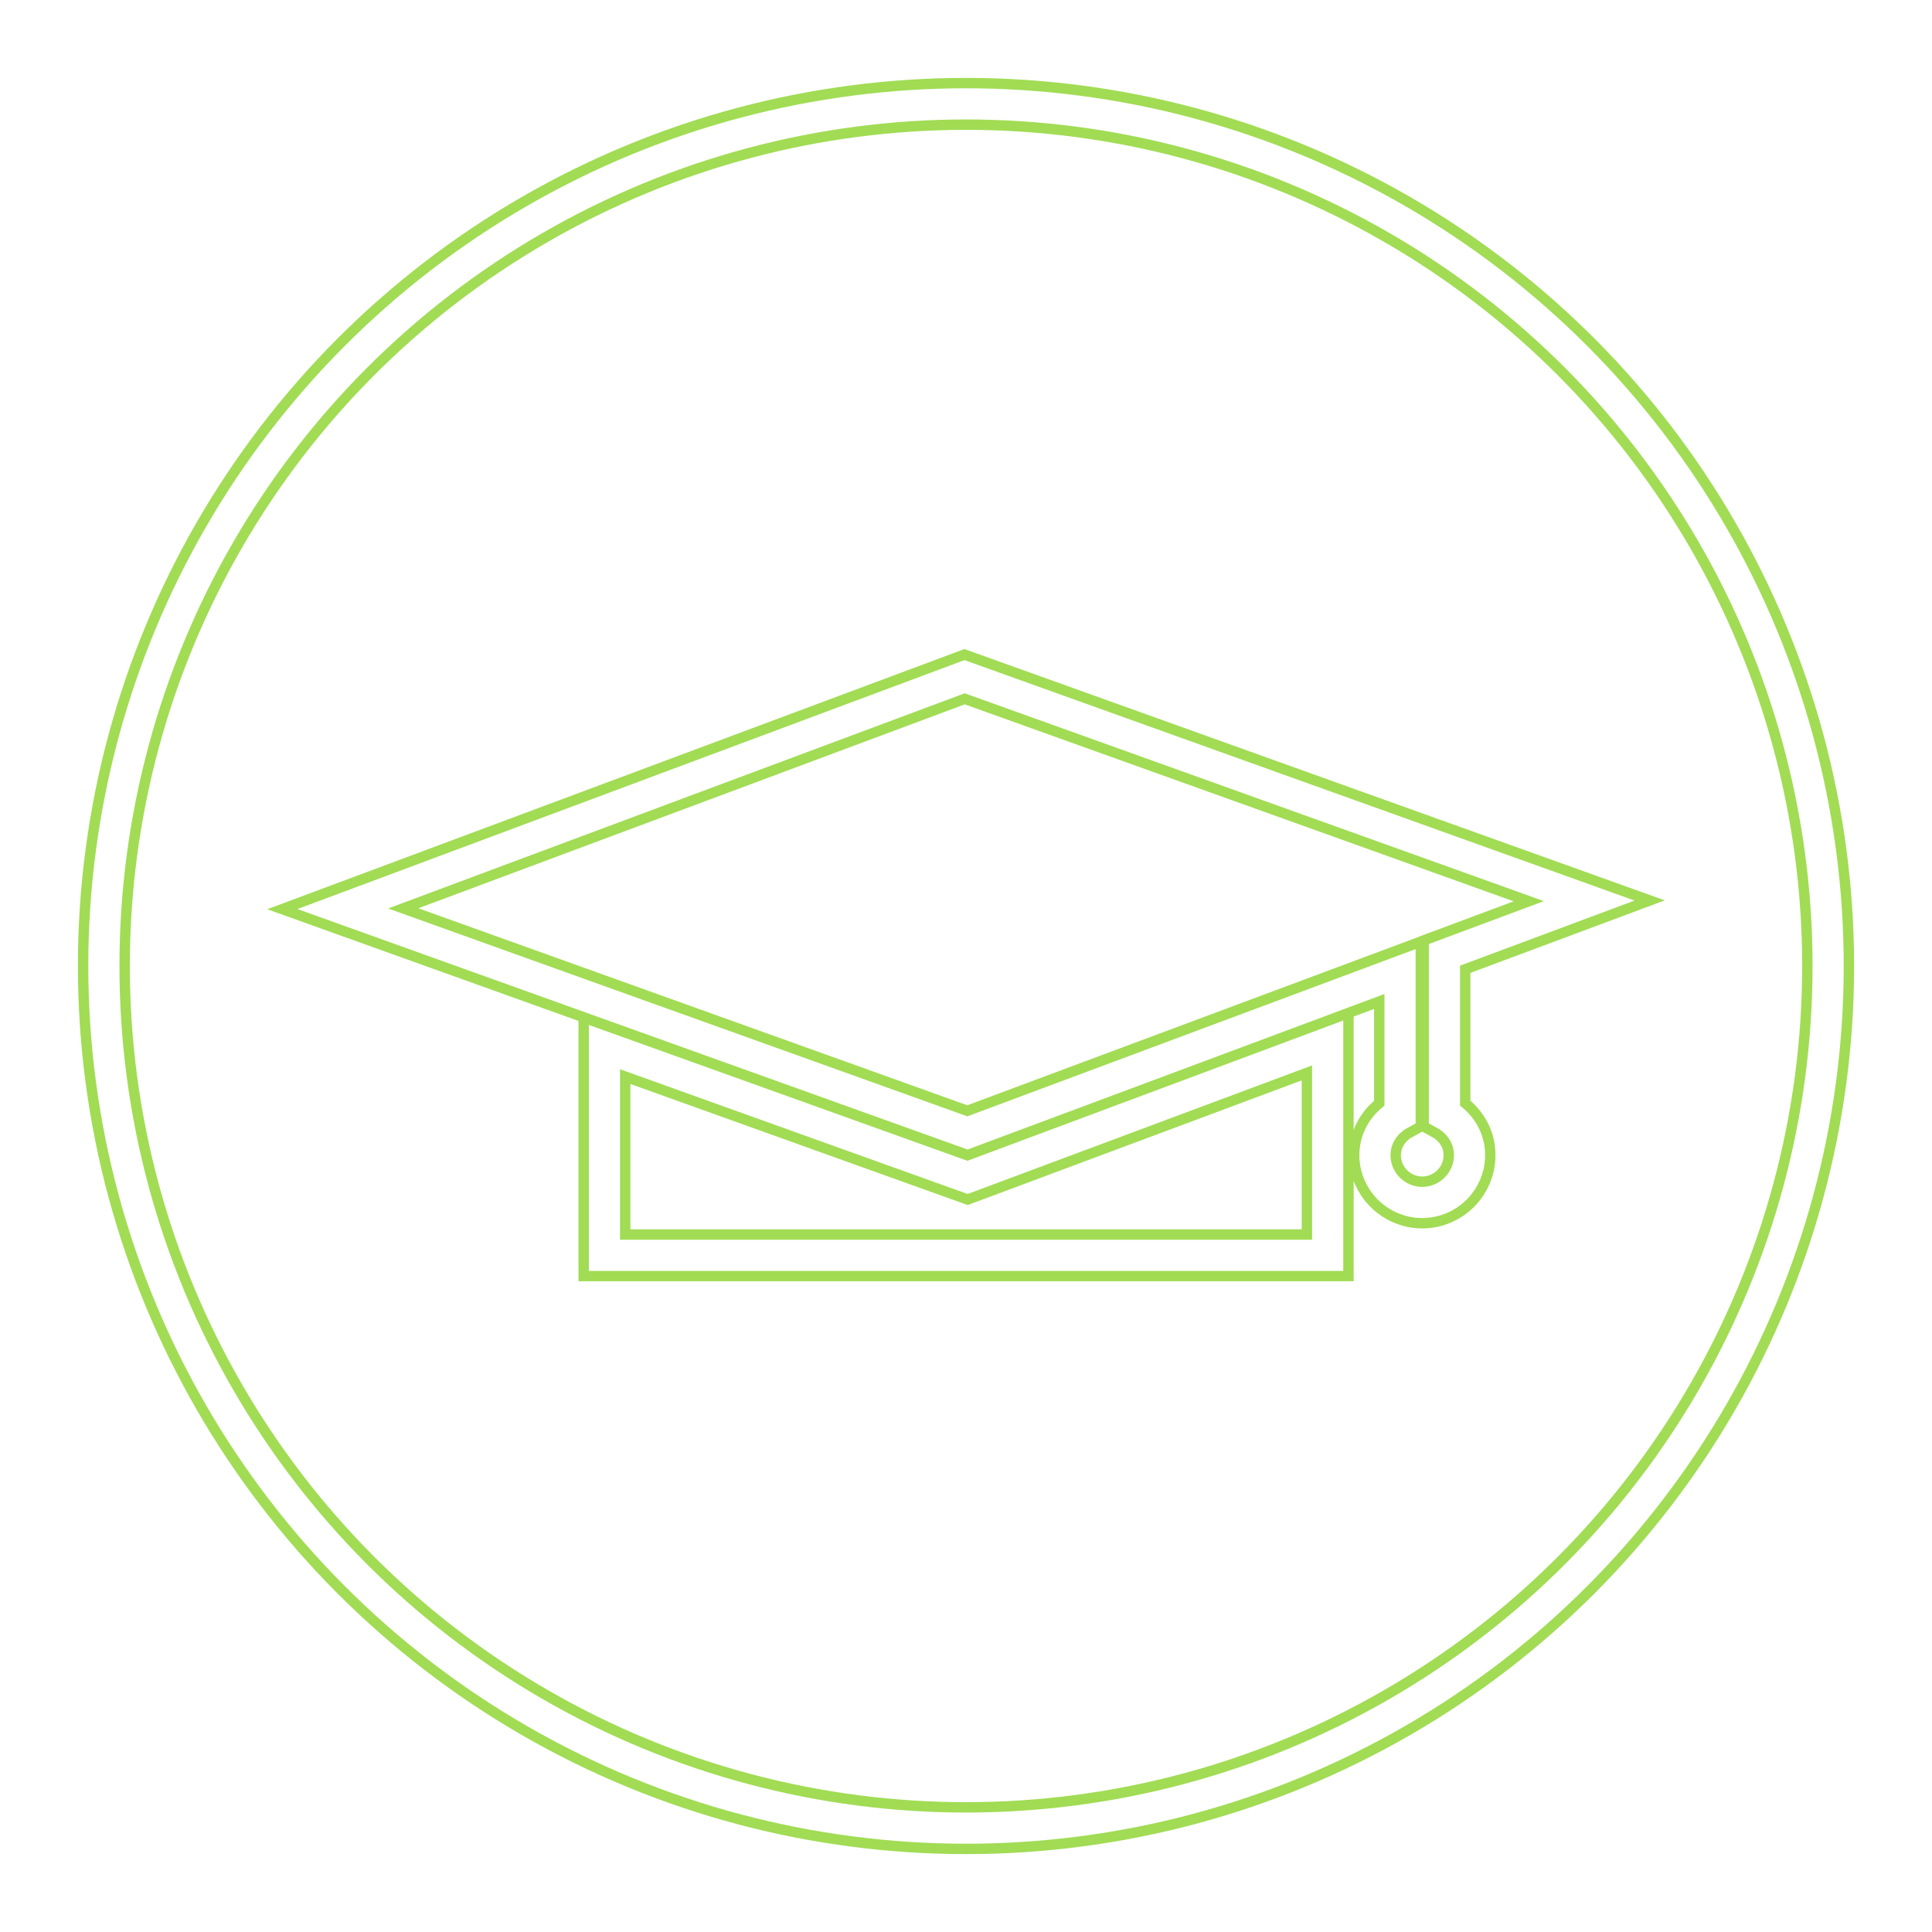 <?xml version="1.0" encoding="UTF-8"?> <svg xmlns="http://www.w3.org/2000/svg" width="186" height="186" viewBox="0 0 186 186" fill="none"> <g filter="url(#filter0_f_256_24)"> <circle cx="93" cy="93" r="83" stroke="#A1DC54" stroke-width="5"></circle> </g> <circle cx="93" cy="93" r="83" stroke="white" stroke-width="3"></circle> <g filter="url(#filter1_f_256_24)"> <path d="M93.146 113.352L127.82 100.409V120.851H58.191V100.806L93.146 113.352ZM139.061 107.264V91.927L153 86.727L92.861 65.148L33 87.489L93.141 109.071L134.787 93.533V107.264C133.369 108.039 132.37 109.485 132.37 111.212C132.37 113.721 134.408 115.764 136.924 115.764C139.438 115.764 141.476 113.719 141.476 111.212C141.483 109.477 140.478 108.037 139.061 107.264Z" stroke="#A1DC54" stroke-width="5"></path> </g> <path d="M93.146 113.352L127.82 100.409V120.851H58.191V100.806L93.146 113.352ZM139.061 107.264V91.927L153 86.727L92.861 65.148L33 87.489L93.141 109.071L134.787 93.533V107.264C133.369 108.039 132.37 109.485 132.37 111.212C132.37 113.721 134.408 115.764 136.924 115.764C139.438 115.764 141.476 113.719 141.476 111.212C141.483 109.477 140.478 108.037 139.061 107.264Z" stroke="white" stroke-width="3"></path> <defs> <filter id="filter0_f_256_24" x="0.5" y="0.5" width="185" height="185" filterUnits="userSpaceOnUse" color-interpolation-filters="sRGB"> <feFlood flood-opacity="0" result="BackgroundImageFix"></feFlood> <feBlend mode="normal" in="SourceGraphic" in2="BackgroundImageFix" result="shape"></feBlend> <feGaussianBlur stdDeviation="3.5" result="effect1_foregroundBlur_256_24"></feGaussianBlur> </filter> <filter id="filter1_f_256_24" x="18.727" y="55.486" width="148.549" height="74.865" filterUnits="userSpaceOnUse" color-interpolation-filters="sRGB"> <feFlood flood-opacity="0" result="BackgroundImageFix"></feFlood> <feBlend mode="normal" in="SourceGraphic" in2="BackgroundImageFix" result="shape"></feBlend> <feGaussianBlur stdDeviation="3.5" result="effect1_foregroundBlur_256_24"></feGaussianBlur> </filter> </defs> </svg> 